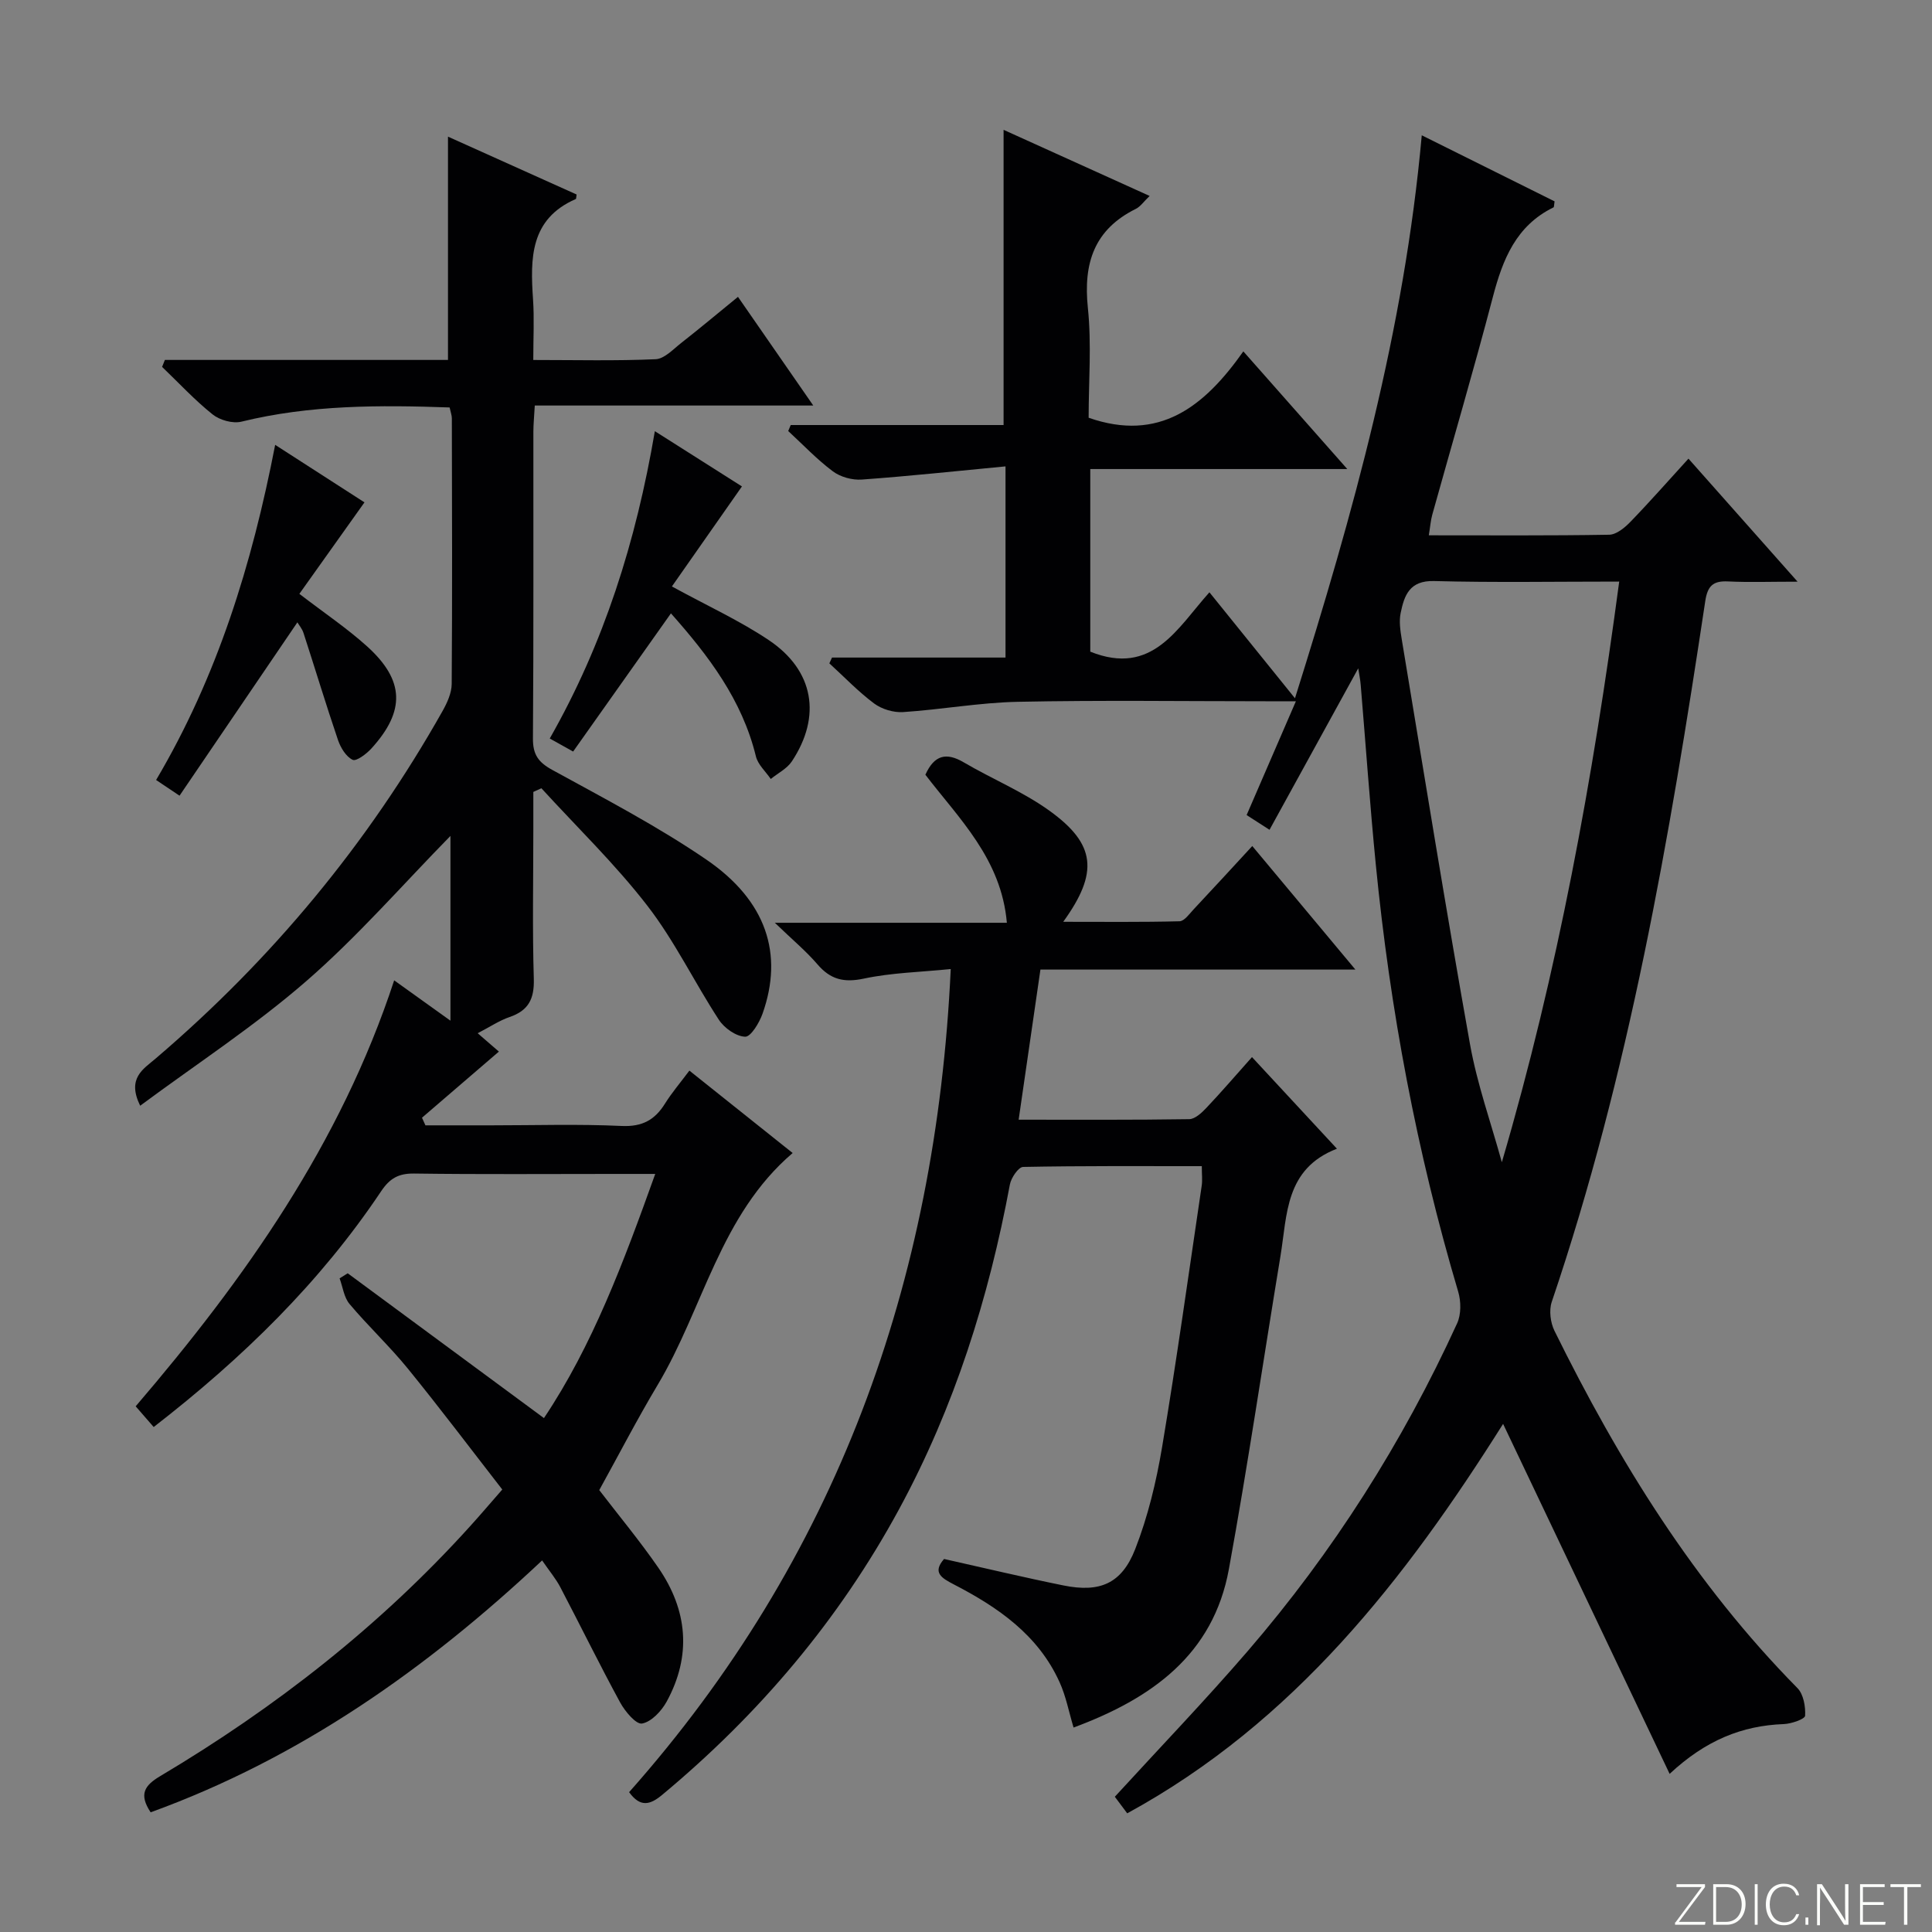 <svg enable-background="new 0 0 400 400" viewBox="0 0 400 400" xmlns="http://www.w3.org/2000/svg"><rect x="0" y="0" width="400" height="400" fill="#808080" stroke="none"/><g fill="#fbfcfa"><path d="m346.9 398 5.4-7.3h-5.2v-.6h5.9v.6l-5.4 7.2h5.5l-.1.6h-6.2v-.5z"/><path d="m354.7 390.1h2.8c2.3 0 3.9 1.6 3.9 4.1s-1.6 4.3-3.9 4.3h-2.8zm.6 7.8h2c2.2 0 3.3-1.6 3.3-3.6 0-1.8-1-3.6-3.3-3.6h-2z"/><path d="m363.9 390.1v8.4h-.6v-8.4z"/><path d="m372.5 396.3c-.4 1.3-1.4 2.3-3.2 2.3-2.4 0-3.7-1.9-3.7-4.3 0-2.3 1.2-4.3 3.7-4.3 1.8 0 2.9 1 3.2 2.4h-.6c-.4-1.1-1.1-1.8-2.5-1.8-2.1 0-3 1.9-3 3.7s.9 3.7 3 3.7c1.4 0 2.1-.7 2.5-1.7z"/><path d="m373.8 398.5v-1.5h.6v1.5z"/><path d="m376.2 398.5v-8.4h1c1.3 2 4.4 6.7 4.9 7.6-.1-1.2-.1-2.4-.1-3.8v-3.8h.7v8.4h-.9c-1.2-1.9-4.4-6.8-5-7.7.1 1.1 0 2.3 0 3.9v3.9h-.6z"/><path d="m390 394.4h-4.3v3.5h4.7l-.1.6h-5.2v-8.4h5.1v.6h-4.5v3.1h4.3v.7z"/><path d="m394.2 390.7h-2.8v-.6h6.3v.6h-2.8v7.8h-.7z"/></g><path d="m345.68 367.26c-11.69-24.56-23.06-48.45-34.48-72.46-20.22 32.08-43.22 61.74-77.82 80.63-1.03-1.37-1.88-2.51-2.57-3.43 9.37-10.23 18.71-19.95 27.5-30.14 17.69-20.52 32.1-43.23 43.37-67.87.85-1.85.82-4.54.23-6.54-8.58-28.91-14.11-58.4-17.06-88.39-1.22-12.4-2.09-24.84-3.13-37.25-.09-1.11-.32-2.21-.51-3.44-6.16 11.21-12.17 22.14-18.37 33.43-2.21-1.42-3.41-2.2-4.74-3.05 3.34-7.71 6.61-15.26 10.2-23.56-2.52 0-4.28 0-6.04 0-17.16 0-34.33-.24-51.49.11-7.94.16-15.85 1.61-23.79 2.13-1.98.13-4.41-.6-6-1.78-3.31-2.47-6.2-5.51-9.27-8.31.18-.4.37-.8.55-1.2h35.92c0-13.17 0-25.73 0-39.58-10.1.96-19.92 2.02-29.77 2.73-1.97.14-4.41-.53-5.98-1.71-3.31-2.47-6.19-5.53-9.24-8.34.17-.41.35-.83.52-1.24h44.07c0-20.7 0-40.7 0-61.12 9.78 4.43 19.8 8.96 30.24 13.69-1.21 1.15-1.89 2.19-2.85 2.67-8.64 4.28-10.9 11.25-9.94 20.48.79 7.57.16 15.29.16 22.77 14.6 5.1 23.93-2.25 32.03-13.74 7.25 8.2 13.96 15.8 21.52 24.36-18.48 0-35.68 0-53.21 0v37.81c12.89 5.17 18.03-4.91 24.67-12.29 5.88 7.28 11.48 14.22 17.71 21.94 12.07-38.41 22.62-76.17 26.25-116.56 9.42 4.69 18.51 9.21 27.5 13.68-.12.7-.08 1.17-.23 1.25-7.75 3.79-10.51 10.76-12.55 18.55-3.95 15.08-8.36 30.04-12.54 45.06-.34 1.23-.43 2.53-.72 4.28 12.74 0 25.04.09 37.35-.12 1.5-.03 3.22-1.46 4.39-2.67 4.05-4.18 7.89-8.56 12.02-13.08 7.21 8.13 14.35 16.17 22.59 25.47-5.69 0-10.04.16-14.38-.05-3.13-.16-4.27.93-4.74 4.11-7.38 49.05-15.79 97.88-31.78 145.06-.59 1.75-.27 4.27.56 5.97 13.31 27 29.01 52.38 50.31 73.98 1.26 1.28 1.7 3.83 1.59 5.73-.04.68-2.83 1.66-4.39 1.72-8.65.32-16.18 3.33-23.66 10.31zm-10.44-246.85c-13.41 0-25.88.22-38.33-.11-5.1-.14-6.17 2.98-6.92 6.62-.36 1.73-.06 3.67.23 5.46 4.64 27.95 9.15 55.93 14.13 83.82 1.48 8.27 4.35 16.29 6.59 24.43 11.57-39.41 18.84-79.25 24.3-120.22z" fill="#010103"/><path d="m34.14 74.52h58.61c0-15.67 0-30.84 0-46.23 8.73 3.93 17.74 7.98 26.63 11.98-.1.62-.08.9-.16.93-9.51 4.15-9.44 12.3-8.86 20.8.27 3.94.05 7.92.05 12.53 8.8 0 17.08.21 25.33-.16 1.83-.08 3.65-2.08 5.33-3.39 3.79-2.97 7.49-6.07 11.72-9.52 5.09 7.35 10.07 14.53 15.59 22.5-19.59 0-38.41 0-57.66 0-.12 2.22-.29 3.84-.29 5.45-.02 21.16.06 42.33-.09 63.49-.02 3.32 1.1 4.91 4 6.5 10.77 5.91 21.74 11.63 31.86 18.54 12.5 8.54 16.06 19.58 11.67 31.95-.67 1.88-2.42 4.79-3.59 4.75-1.88-.06-4.32-1.78-5.44-3.5-5.09-7.79-9.16-16.32-14.82-23.63-6.65-8.61-14.57-16.25-21.93-24.31-.56.25-1.11.51-1.67.76v7.72c0 10.33-.21 20.67.1 30.99.12 4.12-1.09 6.55-5 7.89-2.14.73-4.09 2.05-6.62 3.36 1.93 1.67 3.48 3.01 4.39 3.8-5.37 4.62-10.64 9.15-15.92 13.69.24.53.47 1.05.71 1.58h13.65c9 0 18.01-.29 26.99.13 4.24.19 6.85-1.24 8.96-4.63 1.4-2.24 3.14-4.28 5.05-6.83 7.08 5.65 14.05 11.21 21.38 17.06-15.07 12.88-18.48 32.18-27.96 48.03-4.26 7.13-8.08 14.53-12.08 21.76 4.04 5.27 8.39 10.5 12.24 16.08 6.06 8.8 6.91 18.21 1.71 27.72-1.07 1.95-3.16 4.18-5.09 4.53-1.24.22-3.53-2.51-4.54-4.37-4.28-7.87-8.23-15.93-12.39-23.87-.92-1.75-2.22-3.29-3.76-5.53-23.95 22.5-50.2 40.96-81.05 52.15-2.5-3.75-1.24-5.57 1.94-7.47 23.89-14.21 45.6-31.16 64.28-51.85 2-2.21 3.93-4.48 6.58-7.51-6.55-8.43-12.91-16.87-19.58-25.07-3.78-4.64-8.19-8.76-12.04-13.34-1.16-1.38-1.4-3.52-2.06-5.31.56-.35 1.12-.7 1.68-1.05 13.37 9.86 26.73 19.73 40.63 29.98 10.05-15.01 16.49-32.27 23.04-50.55-3.3 0-5.86 0-8.43 0-13.83 0-27.67.11-41.5-.08-3.23-.04-5.04 1-6.83 3.68-12.62 18.86-28.63 34.5-47.08 48.8-1.2-1.39-2.36-2.72-3.73-4.29 22.62-26.41 42.41-54.36 53.52-88.19 3.93 2.81 7.5 5.37 11.65 8.35 0-13.31 0-25.86 0-38.25-9.86 10.05-19.19 20.8-29.82 30.04-10.72 9.32-22.72 17.15-34.42 25.82-2.79-5.7.63-7.57 3.18-9.75 24.05-20.52 43.94-44.47 59.46-72.03.94-1.68 1.84-3.68 1.86-5.54.13-18.33.07-36.66.03-54.99 0-.63-.25-1.27-.46-2.26-14.53-.51-28.9-.55-43.1 2.94-1.8.44-4.48-.31-5.96-1.49-3.73-2.98-7.01-6.53-10.47-9.85.18-.47.38-.95.58-1.44z" fill="#010103"/><path d="m195.46 322.77c8.28 1.85 16.47 3.81 24.72 5.48 7.51 1.52 12.04-.34 14.85-7.52 2.63-6.73 4.36-13.92 5.56-21.07 3.02-18.01 5.53-36.11 8.21-54.17.17-1.13.02-2.3.02-4.05-12.44 0-24.73-.08-37 .16-.96.02-2.47 2.24-2.73 3.62-4.38 23.52-11.47 46.07-22.91 67.18-12.46 22.99-29.04 42.53-49.1 59.22-2.47 2.05-4.5 2.64-6.83-.57 42.79-48.23 63.55-105.27 66.59-170.42-6.31.64-12.27.76-17.99 1.98-4.14.88-6.92.18-9.61-2.96-2.34-2.73-5.15-5.06-8.82-8.6h48.04c-1.15-13.24-9.92-21.56-16.87-30.65 1.84-4.08 4.31-4.7 7.95-2.56 5.85 3.44 12.25 6.06 17.72 10 9.63 6.92 10.24 12.8 2.87 23.01 8.39 0 16.24.09 24.08-.11 1-.03 2.04-1.53 2.93-2.48 3.96-4.22 7.87-8.48 12.13-13.1 7.09 8.49 13.88 16.63 21.35 25.58-22.17 0-43.48 0-65.21 0-1.52 10.5-2.96 20.44-4.51 31.08 12.1 0 23.72.07 35.32-.11 1.2-.02 2.58-1.31 3.54-2.33 3.08-3.25 6-6.65 9.45-10.52 5.82 6.28 11.4 12.29 17.59 18.97-10.76 4.15-10.28 13.67-11.69 22.21-3.57 21.61-6.75 43.28-10.68 64.82-3.23 17.71-15.94 26.79-32.16 32.81-.98-3.27-1.58-6.5-2.9-9.4-4.43-9.79-12.77-15.52-21.92-20.25-2.49-1.3-4.47-2.43-1.99-5.25z" fill="#010103"/><path d="m138.91 126.99c-6.91 9.77-13.51 19.09-20.25 28.61-2-1.11-3.23-1.8-4.84-2.7 11.22-19.71 17.86-40.75 21.76-63.63 6.73 4.27 12.83 8.13 18.03 11.44-4.87 6.95-9.65 13.78-14.5 20.71 7.43 4.06 14.09 7.1 20.09 11.13 9.33 6.27 10.93 15.76 4.74 25.09-1 1.51-2.89 2.44-4.36 3.64-1.06-1.55-2.67-2.98-3.08-4.69-2.86-11.73-9.85-20.88-17.59-29.6z" fill="#010103"/><path d="m56.97 92.1c6.94 4.47 13.03 8.4 18.49 11.91-4.59 6.45-9.03 12.69-13.48 18.94 5.22 4.01 9.92 7.16 14.06 10.91 7.74 7.01 7.9 13.36.86 21.1-1.03 1.13-3.13 2.72-3.89 2.35-1.37-.65-2.49-2.51-3.03-4.09-2.5-7.35-4.74-14.78-7.14-22.16-.28-.88-.93-1.63-1.27-2.21-8.13 11.97-16.2 23.83-24.4 35.89-2.14-1.44-3.35-2.25-4.85-3.25 12.65-21.39 19.84-44.57 24.65-69.39z" fill="#010103"/></svg>